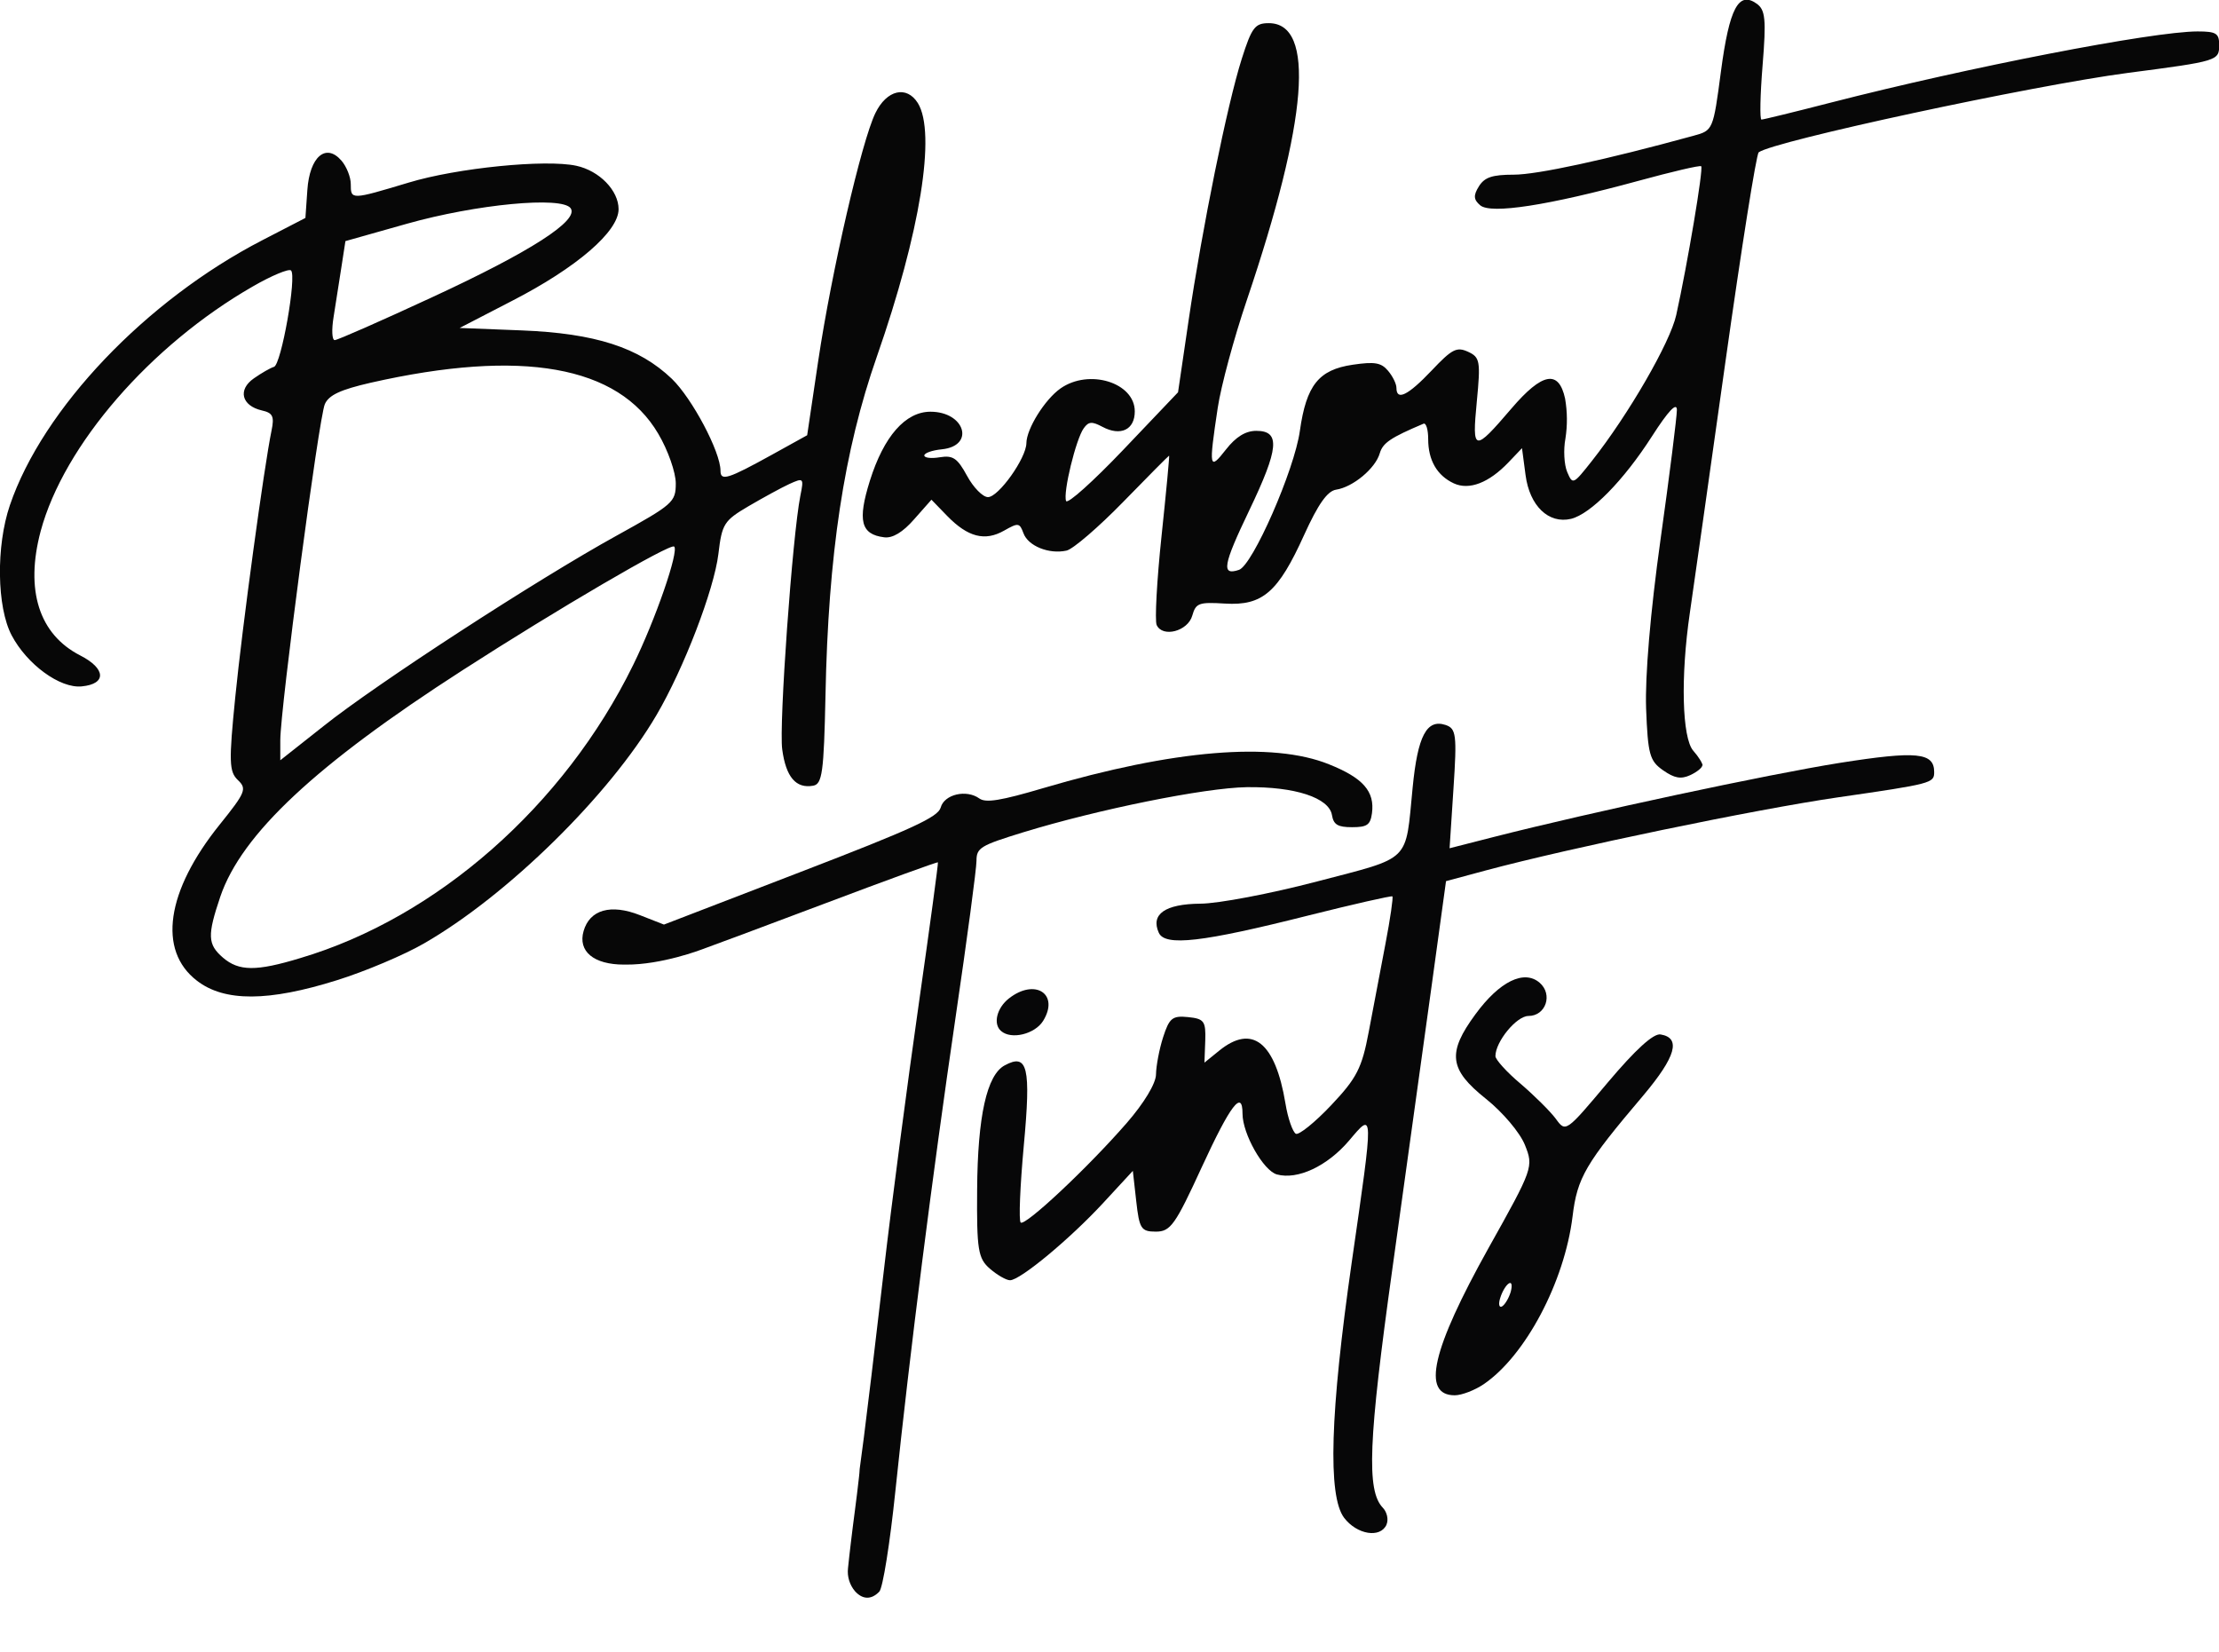 <?xml version="1.0" encoding="utf-8"?>
<!-- Generator: Adobe Illustrator 26.0.3, SVG Export Plug-In . SVG Version: 6.00 Build 0)  -->
<svg version="1.1" xmlns="http://www.w3.org/2000/svg" xmlns:xlink="http://www.w3.org/1999/xlink" x="0px" y="0px"
	 viewBox="0 0 1369.6 1019.3" style="enable-background:new 0 0 1369.6 1019.3;" xml:space="preserve">
<style type="text/css">
	.st0{fill:#070707;}
	.st1{fill:#070708;}
</style>
<g id="Layer_1">
	<path class="st0" d="M208.1,604.9c17.3-5.4,41.4-15.6,53.5-22.6c51.4-29.5,114.6-91.5,143.6-141c16.9-28.8,35.5-77.3,38.2-99.4
		c2.2-18.7,3.5-20.6,18.6-29.5c8.9-5.2,20.2-11.4,25.2-13.7c8.8-4,9-3.7,6.8,7.2c-4.9,24.5-13.3,141.5-11.2,156.6
		c2.3,17.1,8.5,24.3,19.1,22.4c5.6-1,6.6-8.2,7.6-55.6c1.7-87.2,11.4-151.2,31.7-209.2C568,143.4,577.9,82,566.5,63.6
		c-6.9-11-19.2-8.2-26.2,6.2c-8.5,17.4-27,97.5-35.3,153l-6.8,45.8l-21.5,11.9c-27.5,15.2-32,16.6-32,10c0-11.7-17.5-44.6-30-56.7
		c-20.3-19.4-47.3-28.1-92.8-29.9l-38.2-1.5l32.3-16.7c39.9-20.5,65.8-42.8,65.8-56.6c0-11.5-11.8-23.7-26.1-26.8
		c-18.9-4.1-73.5,1.3-103.5,10.4c-35.6,10.7-35.7,10.7-35.7,0.9c0-4.3-2.6-10.8-5.7-14.4c-9.6-11.2-19.7-2.5-21.1,18.1l-1.2,17.2
		L162,148.2C90.1,185.3,26.4,252.2,6.1,311.8c-8.6,25.2-8.1,62.9,1.1,80.3c9.5,18,29.9,32.9,43.3,31.5c15.4-1.5,14.9-11-1-19.1
		c-25.4-13-34.1-40.3-24.4-76.7c14.3-53.1,67.7-114.7,130.9-151c11.6-6.7,22.2-11.1,23.6-9.9c3.7,3.2-6,58.2-10.5,59.5
		c-2.1,0.6-7.7,3.8-12.4,7.1c-10.1,7-7.6,16.9,4.9,19.8c6.8,1.5,7.8,3.7,6,12.4c-4.6,22.2-18.1,121.4-22.4,164.6
		c-4,39.9-3.8,45.9,1.6,51.1c5.7,5.4,4.8,7.6-11.2,27.5c-33,41-38.4,77.6-14.1,96.3C138.5,618.4,165.8,618.2,208.1,604.9
		L208.1,604.9z M137.6,591c-9.5-8.2-9.7-13.7-1.6-37.7c13.2-38.6,59-81.4,149.4-139.6c58.5-37.7,128.3-78.5,130.7-76.4
		c3.1,2.7-11.5,45.1-25.4,73.3c-42.5,86.6-121,155.7-205.4,180.7C158,599.6,147.4,599.4,137.6,591L137.6,591z M173,456.9
		c0-19.4,23.8-199.2,27.5-207.5c2.5-5.6,9.6-8.9,28.3-13.2c93.2-21.1,152.8-10.6,177.5,31.5c6,10.1,10.8,23.9,10.8,30.6
		c0,11.6-1.7,13-36.4,32.2c-49,27-148.3,91.5-181,117.6L173,469.2V456.9z M205.9,195.6c1.2-7.9,3.4-21.7,4.8-30.6l2.5-16.2
		l37.9-10.7c42.9-12.1,95.7-17.1,101.1-9.6c5.4,7.5-24.8,26.9-85.6,55c-31.3,14.5-58.3,26.4-60,26.4S204.6,203.5,205.9,195.6
		L205.9,195.6z M1050.9,472.5c0-1.4-2.6-5.6-5.8-9.2c-6.9-7.9-7.9-45.6-2.1-85.1c2.2-14.8,12-84.3,21.9-154.5S1084,95.2,1085.5,94
		c9.2-6.9,168.6-41.2,227.8-49c55.9-7.3,56.4-7.5,56.4-17.3c0-7.1-1.8-8.3-13.3-8.3c-27.7,0-141.4,22.1-226.3,43.9
		c-22.5,5.8-41.8,10.5-42.9,10.5s-0.8-15.1,0.7-33.5c2.3-28.4,1.7-34.2-3.6-38c-11.2-8-16.9,2.6-22.1,41.7
		c-4.8,36.4-4.9,36.5-17,39.8c-54.3,14.9-96.5,24-110.9,24c-13.3,0-18,1.6-21.5,7.2s-3.3,8.2,0.8,11.7c6.6,5.6,42,0.1,97.7-15.1
		c20.5-5.6,37.9-9.7,38.7-9c1.5,1.3-8.5,60.6-15.4,91.8c-3.7,16.9-29.5,61.5-52,90c-11.6,14.7-11.9,14.9-15.3,6.9
		c-1.9-4.5-2.4-13.8-1.1-20.6c1.3-8.2,1.2-16.6-0.2-24.7c-3.9-18-14.1-16.1-33.1,6.1c-23.2,27.1-24.4,26.9-21.4-4.2
		c2.4-25,2-27.4-5.4-30.8c-7-3.2-9.9-1.7-22.4,11.5c-14.6,15.4-21.8,19-21.8,10.8c0-2.5-2.3-7.2-5.2-10.6c-4.2-5-8.2-5.7-21.8-3.7
		c-21,3.1-28.6,12.6-32.6,40.8c-3.3,24-29.2,83.1-37.6,85.8c-11,3.7-9.9-2.8,6.3-36.6c18.4-38.4,19.4-49.2,4.4-49.2
		c-6.6,0-12.6,3.7-18.7,11.5c-10.4,13.3-10.7,11.6-5.1-25.7c2-13.4,10.1-43.3,17.9-66.3c37.7-111.4,42.5-171.1,13.6-171.1
		c-8.5,0-10.5,2.6-16.7,22.1c-8.9,28-24.4,104.3-32.8,161.5l-6.5,44.2l-33.8,35.5c-18.6,19.5-34.4,33.7-35.3,31.6
		c-2-5.1,6.1-38.3,10.9-44.9c3-4.2,5.1-4.3,11.5-0.9c11.2,6,20,1.9,20-9.5c0-17.8-28.2-26.5-45.8-14.2c-9.7,6.8-21,24.9-21.1,33.8
		c-0.1,9.3-17.2,33.3-23.7,33.3c-3.2,0-9-5.9-12.9-13.1c-6-11-8.7-12.8-16.8-11.5c-5.3,0.9-9.6,0.4-9.6-1.1s4.8-3.2,10.8-3.8
		c20.7-2.1,14.3-23.2-7-23.2c-15.5,0-28.8,15.2-37.4,42.6c-7.7,24.6-5.6,33.1,8.8,34.9c5.2,0.7,11.5-3.1,18.5-11.1l10.7-12.1
		l9.8,10.1c12.7,13,23.2,15.7,35,9c8.8-5,9.6-4.9,12,1.6c2.9,7.9,15.8,13.1,26.6,10.7c4-0.9,19.8-14.5,35-30.1s28-28.5,28.3-28.5
		s-1.8,22.4-4.7,49.8s-4.2,52-3,54.7c3.6,8,19.3,3.9,22-5.8c2.2-7.7,4-8.4,20.2-7.4c23.2,1.4,32.8-6.9,48.9-42.5
		c8.6-18.9,14.3-27,19.7-27.8c10.4-1.6,24.2-13.1,26.9-22.4c1.9-6.5,6.7-9.7,27-18.3c1.6-0.7,2.9,3.6,2.9,9.5
		c0,13.1,5.5,22.5,15.8,27.3c9.5,4.4,21.7-0.3,33.8-13l8.3-8.7l2.2,16.6c2.5,19,14.2,30.3,28.1,27c12.1-3,32.4-23.6,49.9-50.9
		c10.2-15.9,15.4-21.3,15.4-16.3c0,4.1-4.5,40.1-10.1,80c-6.3,45-9.6,84.5-8.9,104.2c1.1,28.5,2.2,32.4,10.5,38.2
		c7,4.9,11,5.6,16.7,3c4.1-1.9,7.5-4.6,7.5-6.1L1050.9,472.5z"/>
</g>
<g id="Layer_2">
	<path class="st0" d="M820.3,471.7c-34.9-14.1-96-9-176.1,14.6c-26.7,7.9-35.7,9.3-39.7,6.5c-8-5.8-21.7-2.6-23.9,5.6
		c-1.7,5.9-17.5,13.2-86.4,39.7l-84.4,32.5l-14.8-5.8c-18-7.1-31-3.4-34.8,9.8c-3.6,12.5,6.2,20.7,24.9,20.7h0.3c0.3,0,0.6,0,0.9,0
		c22.1,0.2,47-9.4,47-9.4c4.5-1.6,39-14.4,76.6-28.6c37.6-14.2,68.7-25.5,69-25.1c0.3,0.4-5,39.6-11.8,87.2S550.4,741.9,545.3,786
		s-10.6,89.5-12.1,101l-2.6,19.6c-0.1,1.6-0.2,3.2-0.4,4.8c-1.5,13.8-3.5,27.5-5.1,41.2c-0.6,5.1-1.2,10.2-1.7,15.2
		c-0.6,5.1,1,10.3,4.3,14.2c4.5,5,9.9,5.6,15,0.3c2.2-2.2,6.6-30,9.9-61.7c9-86.3,22.8-194.6,37.2-292.8
		c7.1-48.3,12.9-91.7,12.9-96.5c0-8.1,2.4-9.5,28.7-17.6c46.3-14.2,112.1-27.5,138.1-27.9c29.7-0.4,50.8,6.5,52.6,17.2
		c1,5.9,3.5,7.5,12.4,7.5c9.3,0,11.3-1.4,12.3-8.6C848.6,488.4,841.3,480.1,820.3,471.7z"/>
	<path class="st0" d="M163.2,961.9"/>
	<path class="st1" d="M855.8,940.8c1.3-3,0.3-7.6-2.3-10.3c-10.2-10.6-8.9-41.4,5.9-147.5c8.3-59.5,19.1-137.6,24.1-173.7l9-65.5
		l24.5-6.6c52.2-14,166.4-37.7,217.3-45.1c58.1-8.4,59.5-8.8,59.5-15.6c0-12.1-10.6-13.2-58.2-5.7c-44,7-153.5,30.4-213.5,45.7
		l-27.4,7l2.4-36.8c2.2-33.3,1.7-37.1-4.9-39.3c-11.6-3.8-17.2,6.7-20.3,38.7c-4.6,46.7-0.2,42.5-59,57.9
		c-28.6,7.5-61.1,13.7-72.1,13.7c-21.7,0.2-30.7,6.5-25.6,17.9c3.8,8.6,26.9,5.9,92.3-10.6c27.9-7,51.3-12.3,51.9-11.8
		s-1.3,13.8-4.3,29.4c-3,15.6-7.6,40-10.3,54.2c-4.2,22.3-7.3,28.5-23.2,45.3c-10.1,10.7-20,18.6-21.8,17.6
		c-1.9-1.1-4.9-9.4-6.4-18.7c-6.3-37.9-20.5-49.2-41-32.5l-9,7.3l0.5-13.5c0.4-12.1-0.7-13.6-10.6-14.6c-9.7-1-11.6,0.6-15.4,12.4
		c-2.4,7.4-4.3,17.7-4.4,22.9c0,5.6-7.4,17.8-18.1,30.1c-24.3,27.9-62.6,63.7-65.4,61.4c-1.3-1-0.4-22.4,1.9-47.5
		c4.5-48.5,2.4-57.2-11.8-49.5c-11,5.9-16.7,31.3-17,76.7c-0.3,37.2,0.6,42.5,7.9,48.8c4.5,3.9,10.1,7.1,12.4,7.1
		c6.3,0,37.1-25.6,57.6-47.8l18.2-19.7l2.1,18.7c1.9,17,3,18.8,12.1,18.8s12-4.2,28.4-39.9c17.6-38.2,25.1-48.1,25.1-32.9
		c0,12.5,12.9,35.2,21.2,37.5c12.8,3.5,31.1-5.1,44.5-20.8c15.4-18.2,15.4-19.8,1.7,75.1c-13.3,92.6-14.9,144.1-4.7,157.6
		c7.9,10.4,22.4,12.8,26.2,4.2L855.8,940.8z"/>
	<path class="st1" d="M1024.9,638.4c-4.4-0.7-15.4,9.3-32.6,29.7c-25.8,30.7-25.9,30.8-32,22.4c-3.4-4.6-13.2-14.3-21.7-21.6
		c-8.6-7.2-15.6-15-15.6-17.1c0-8.9,13-24.8,20.4-24.8c10.7,0,15.2-13.3,6.9-20.5c-9.6-8.3-24.8-0.8-39.6,19.4
		c-17.6,23.9-16.3,34.1,6.4,52.2c10.4,8.3,21,20.8,24.1,28.5c5.4,13.5,5.1,14.4-22.5,63.7c-34.9,62.6-41.5,90.8-20.8,90.8
		c4.3,0,12.3-3.1,17.8-6.8l0,0c25.8-17.5,49.9-63.1,54.9-103.5c2.9-24.1,7.9-32.6,43.8-74.9C1034.4,652.1,1037.7,640.5,1024.9,638.4
		z M932.4,797.4c-1.2,3.9-3.6,7.9-5.4,8.9c-1.7,0.9-2.3-1.5-1-5.4c1.2-3.9,3.6-7.9,5.4-8.9C933.1,791,933.5,793.4,932.4,797.4
		L932.4,797.4z"/>
	<path class="st1" d="M643.8,630.1c10.3-16.6-4.9-26.6-21.1-13.9c-7.5,5.9-9.9,15.8-4.8,20.1C624.2,641.8,638.7,638.2,643.8,630.1z"
		/>
</g>
</svg>
